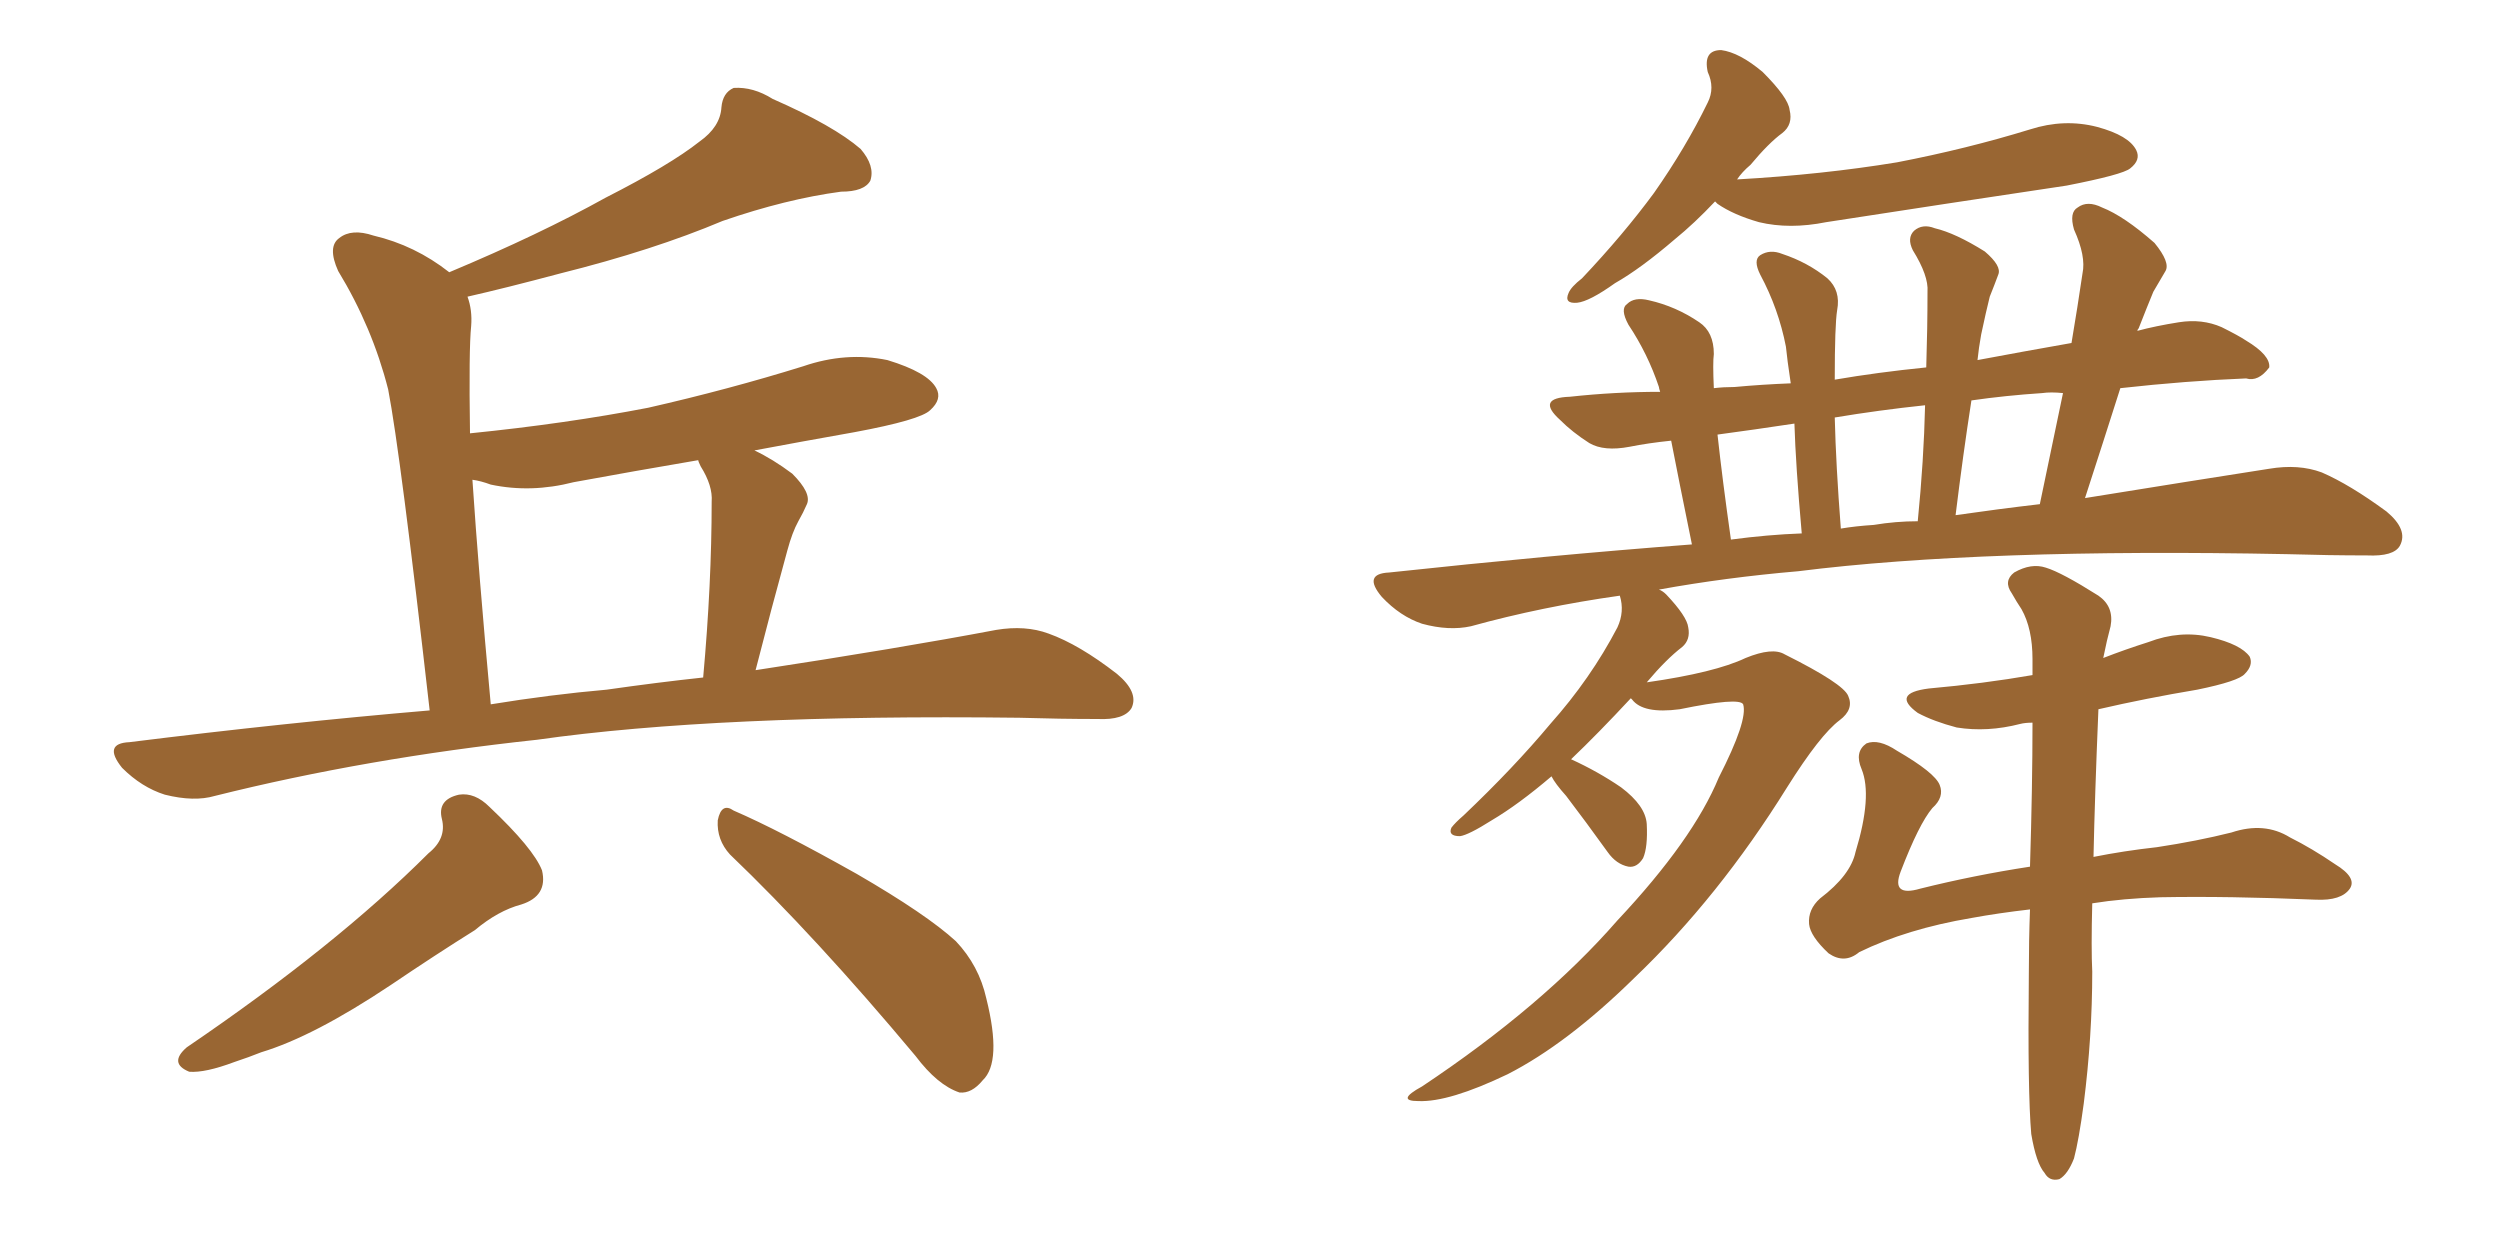 <svg xmlns="http://www.w3.org/2000/svg" xmlns:xlink="http://www.w3.org/1999/xlink" width="300" height="150"><path fill="#996633" padding="10" d="M51.56 85.25L51.56 85.25Q48.05 54.35 46.58 46.73L46.58 46.73Q44.68 39.26 40.58 32.52L40.58 32.52Q39.26 29.59 40.72 28.56L40.72 28.56Q42.19 27.39 44.82 28.27L44.82 28.27Q49.80 29.44 53.91 32.67L53.91 32.67Q64.75 28.13 72.66 23.73L72.66 23.73Q80.42 19.78 83.94 16.99L83.94 16.99Q86.43 15.23 86.57 12.89L86.57 12.89Q86.72 11.13 88.04 10.55L88.04 10.55Q90.38 10.40 92.72 11.87L92.72 11.87Q100.05 15.09 103.27 17.87L103.27 17.87Q105.03 19.92 104.44 21.68L104.44 21.68Q103.71 23.00 100.93 23.00L100.93 23.00Q94.34 23.88 86.72 26.51L86.72 26.51Q78.37 30.03 67.24 32.81L67.24 32.81Q60.64 34.57 56.10 35.60L56.10 35.60Q56.69 37.21 56.54 39.11L56.54 39.11Q56.25 41.89 56.40 52.00L56.40 52.00Q67.97 50.83 77.78 48.93L77.78 48.93Q87.45 46.73 96.39 43.95L96.39 43.95Q101.51 42.19 106.49 43.21L106.49 43.21Q111.33 44.68 112.35 46.58L112.35 46.58Q113.09 47.90 111.62 49.22L111.62 49.22Q110.45 50.39 102.54 51.86L102.54 51.86Q95.95 53.03 90.53 54.05L90.53 54.05Q92.72 55.08 95.07 56.84L95.07 56.84Q97.41 59.18 96.83 60.50L96.83 60.50Q96.39 61.52 95.80 62.55L95.80 62.55Q95.07 63.87 94.48 66.06L94.48 66.06Q92.58 72.95 90.67 80.42L90.67 80.42Q107.96 77.78 119.53 75.59L119.53 75.59Q123.05 75 125.83 76.03L125.83 76.03Q129.49 77.34 134.03 80.86L134.03 80.86Q136.67 83.06 135.79 84.96L135.79 84.96Q134.91 86.43 131.69 86.28L131.69 86.28Q127.29 86.28 122.31 86.13L122.31 86.13Q86.13 85.69 64.45 88.77L64.45 88.77Q43.95 90.97 25.78 95.51L25.78 95.51Q23.29 96.24 19.78 95.36L19.78 95.36Q16.99 94.48 14.65 92.14L14.65 92.14Q12.30 89.21 15.53 89.06L15.53 89.06Q34.28 86.72 51.56 85.25ZM72.80 82.76L72.80 82.76Q78.96 81.88 84.38 81.30L84.38 81.30Q85.40 70.02 85.40 60.21L85.40 60.21Q85.55 58.30 84.08 55.96L84.08 55.96Q83.79 55.37 83.79 55.22L83.79 55.22Q76.03 56.54 68.85 57.86L68.85 57.86Q63.72 59.18 58.89 58.15L58.89 58.15Q57.71 57.71 56.69 57.57L56.69 57.57Q57.42 68.55 58.89 84.52L58.89 84.52Q66.06 83.35 72.80 82.76ZM51.42 102.39L51.42 102.39Q53.61 100.63 53.03 98.29L53.03 98.29Q52.44 95.95 55.08 95.36L55.08 95.36Q56.98 95.07 58.74 96.83L58.74 96.83Q64.01 101.81 65.04 104.44L65.04 104.44Q65.77 107.52 62.55 108.54L62.55 108.54Q59.77 109.28 56.98 111.62L56.98 111.62Q52.29 114.55 46.88 118.21L46.88 118.21Q37.65 124.37 31.35 126.27L31.35 126.27Q29.88 126.86 28.13 127.44L28.13 127.44Q24.61 128.76 22.71 128.61L22.71 128.61Q20.21 127.59 22.41 125.68L22.41 125.68Q40.28 113.53 51.42 102.39ZM87.60 102.54L87.60 102.54L87.60 102.54Q85.99 100.78 86.13 98.44L86.13 98.44Q86.57 96.24 88.04 97.27L88.04 97.27Q93.46 99.61 102.83 104.88L102.83 104.88Q111.18 109.72 114.70 112.94L114.70 112.94Q117.48 115.87 118.36 119.82L118.36 119.82Q120.26 127.44 117.92 129.64L117.92 129.64Q116.60 131.25 115.14 131.10L115.14 131.10Q112.50 130.22 109.86 126.71L109.86 126.71Q97.85 112.35 87.60 102.54ZM205.81 24.17L205.81 24.17Q203.32 26.81 200.98 28.71L200.98 28.71Q196.88 32.23 193.80 33.98L193.80 33.98Q190.72 36.18 189.26 36.33L189.26 36.33Q187.65 36.47 188.23 35.16L188.23 35.16Q188.53 34.42 189.84 33.40L189.84 33.40Q194.82 28.13 198.49 23.14L198.49 23.14Q202.29 17.72 204.93 12.30L204.93 12.30Q205.81 10.55 204.93 8.64L204.93 8.64Q204.35 6.01 206.54 6.01L206.54 6.01Q208.74 6.30 211.52 8.64L211.52 8.64Q214.60 11.72 214.75 13.18L214.75 13.18Q215.19 14.94 213.87 15.97L213.87 15.97Q212.26 17.14 210.06 19.78L210.06 19.78Q209.03 20.65 208.45 21.53L208.45 21.53Q218.70 20.95 227.64 19.48L227.64 19.48Q235.99 17.87 243.60 15.53L243.60 15.53Q247.71 14.21 251.66 15.23L251.66 15.23Q255.47 16.26 256.35 18.02L256.35 18.02Q256.93 19.19 255.62 20.21L255.62 20.21Q254.74 20.95 248.00 22.27L248.00 22.27Q233.35 24.46 219.14 26.66L219.14 26.66Q214.75 27.54 211.08 26.66L211.08 26.66Q208.01 25.78 206.10 24.46L206.10 24.46Q205.81 24.17 205.81 24.17ZM243.75 136.08L243.75 136.08Q243.31 131.10 243.46 116.89L243.46 116.89Q243.46 112.79 243.60 109.13L243.60 109.13Q239.79 109.57 236.57 110.16L236.57 110.16Q228.81 111.47 223.10 114.26L223.10 114.26Q221.34 115.72 219.43 114.40L219.43 114.40Q217.24 112.35 217.09 110.89L217.09 110.89Q216.94 109.13 218.41 107.81L218.41 107.81Q222.07 105.03 222.66 102.25L222.66 102.25Q224.71 95.51 223.39 92.29L223.39 92.29Q222.51 90.23 223.97 89.21L223.97 89.21Q225.44 88.62 227.64 90.09L227.64 90.09Q232.18 92.72 232.76 94.19L232.76 94.19Q233.35 95.65 231.88 96.97L231.88 96.97Q230.27 98.88 228.08 104.59L228.08 104.59Q226.90 107.67 230.42 106.64L230.42 106.64Q236.87 105.03 243.60 104.00L243.60 104.00Q243.90 94.34 243.90 86.72L243.90 86.72Q243.02 86.72 242.43 86.87L242.43 86.87Q238.48 87.89 234.81 87.30L234.81 87.30Q232.03 86.57 230.13 85.55L230.13 85.55Q226.90 83.20 231.45 82.62L231.45 82.62Q238.04 82.03 243.90 81.01L243.90 81.01Q243.90 79.98 243.90 79.10L243.90 79.10Q243.90 75.44 242.58 73.10L242.58 73.10Q241.99 72.22 241.41 71.19L241.41 71.19Q240.38 69.73 241.70 68.70L241.70 68.70Q243.75 67.53 245.51 68.12L245.51 68.12Q247.41 68.70 251.81 71.48L251.81 71.48Q253.71 72.80 253.27 75.15L253.27 75.15Q252.83 76.76 252.39 78.96L252.39 78.96Q255.03 77.93 257.81 77.05L257.81 77.05Q261.62 75.59 265.28 76.46L265.28 76.46Q268.95 77.34 269.97 78.81L269.97 78.81Q270.41 79.83 269.38 80.86L269.38 80.86Q268.65 81.74 263.67 82.76L263.67 82.76Q257.52 83.79 251.81 85.11L251.81 85.11Q251.37 95.65 251.22 102.83L251.22 102.83Q254.88 102.10 258.84 101.66L258.84 101.66Q263.67 100.93 267.77 99.90L267.77 99.90Q271.73 98.58 274.80 100.49L274.80 100.49Q277.44 101.81 280.22 103.71L280.22 103.71Q282.86 105.32 281.98 106.64L281.98 106.64Q280.96 108.11 277.88 107.96L277.88 107.96Q267.33 107.52 259.28 107.67L259.28 107.67Q254.74 107.81 251.07 108.40L251.07 108.40Q250.93 113.82 251.07 116.60L251.07 116.60Q251.07 124.37 250.05 132.42L250.05 132.42Q249.46 136.82 248.88 139.01L248.88 139.01Q248.14 140.92 247.12 141.50L247.12 141.50Q245.95 141.80 245.36 140.77L245.36 140.77Q244.34 139.60 243.75 136.08ZM188.53 91.11L188.53 91.11Q191.75 92.58 194.53 94.48L194.53 94.48Q197.46 96.68 197.61 98.88L197.61 98.88Q197.75 101.66 197.17 102.98L197.17 102.98Q196.44 104.15 195.41 104.00L195.41 104.00Q193.95 103.71 192.92 102.25L192.92 102.25Q190.28 98.58 187.94 95.51L187.94 95.51Q186.62 94.04 186.18 93.16L186.18 93.16Q182.23 96.53 179.00 98.44L179.00 98.44Q176.22 100.20 175.20 100.34L175.20 100.34Q173.73 100.34 174.17 99.32L174.17 99.32Q174.61 98.73 175.63 97.85L175.63 97.85Q181.64 92.14 186.04 86.87L186.04 86.87Q190.87 81.45 194.09 75.29L194.09 75.29Q194.97 73.39 194.38 71.48L194.38 71.48Q185.01 72.80 176.51 75.15L176.51 75.15Q173.88 75.73 170.65 74.85L170.65 74.85Q168.02 73.97 165.82 71.63L165.82 71.63Q163.48 68.85 166.70 68.70L166.70 68.70Q185.74 66.65 203.03 65.33L203.03 65.33Q201.42 57.42 200.54 52.88L200.54 52.88Q197.75 53.17 195.56 53.61L195.56 53.61Q192.48 54.20 190.72 53.17L190.72 53.17Q188.67 51.86 187.21 50.39L187.21 50.39Q184.28 47.75 188.38 47.61L188.38 47.61Q193.80 47.02 199.22 47.02L199.22 47.02Q199.07 46.58 199.07 46.44L199.07 46.44Q197.75 42.48 195.41 38.96L195.41 38.96Q194.38 37.06 195.26 36.47L195.26 36.47Q196.14 35.60 197.90 36.04L197.90 36.04Q201.12 36.77 203.91 38.67L203.91 38.67Q205.66 39.84 205.66 42.48L205.66 42.48Q205.52 43.51 205.66 46.58L205.66 46.58Q206.84 46.44 208.15 46.44L208.15 46.44Q211.38 46.14 214.89 46.00L214.89 46.00Q214.45 43.07 214.31 41.60L214.31 41.60Q213.43 37.06 211.23 32.96L211.23 32.96Q210.35 31.20 211.23 30.62L211.23 30.62Q212.40 29.88 213.87 30.47L213.87 30.47Q216.94 31.49 219.29 33.40L219.29 33.40Q220.90 34.86 220.46 37.21L220.46 37.21Q220.17 38.96 220.17 45.56L220.17 45.56Q225.29 44.68 231.15 44.09L231.15 44.09Q231.30 39.40 231.30 35.01L231.30 35.01Q231.45 33.11 229.54 30.03L229.54 30.03Q228.81 28.56 229.69 27.69L229.69 27.69Q230.71 26.81 232.18 27.39L232.18 27.39Q234.67 27.98 238.18 30.18L238.18 30.18Q240.23 31.93 239.79 32.96L239.79 32.96Q239.36 34.13 238.77 35.60L238.77 35.60Q238.33 37.35 237.74 40.14L237.74 40.14Q237.45 41.75 237.30 43.21L237.30 43.21Q242.72 42.19 248.58 41.16L248.58 41.16Q249.32 36.77 249.90 32.81L249.90 32.81Q250.34 30.76 248.88 27.54L248.88 27.54Q248.29 25.49 249.32 24.90L249.32 24.90Q250.49 24.02 252.25 24.90L252.25 24.90Q254.88 25.93 258.54 29.15L258.54 29.15Q260.45 31.49 259.86 32.52L259.86 32.52Q259.28 33.54 258.40 35.01L258.40 35.01Q257.67 36.77 256.64 39.40L256.64 39.40Q256.49 39.55 256.49 39.70L256.49 39.70Q258.69 39.11 261.47 38.67L261.47 38.67Q264.26 38.23 266.60 39.26L266.60 39.26Q268.65 40.28 269.53 40.87L269.53 40.87Q272.46 42.63 272.31 44.09L272.31 44.09Q271.00 45.85 269.53 45.41L269.53 45.41Q262.35 45.70 254.44 46.58L254.44 46.58Q252.39 53.03 250.20 59.77L250.20 59.77Q262.94 57.71 272.31 56.25L272.31 56.25Q275.83 55.66 278.61 56.69L278.61 56.69Q281.98 58.15 286.38 61.38L286.38 61.38Q289.01 63.57 287.99 65.48L287.99 65.48Q287.26 66.80 284.03 66.65L284.03 66.65Q279.49 66.65 274.51 66.50L274.51 66.50Q237.89 65.77 215.77 68.55L215.77 68.55Q207.13 69.29 199.07 70.75L199.07 70.75Q199.51 70.90 199.95 71.34L199.95 71.34Q202.44 73.97 202.59 75.29L202.59 75.29Q202.88 76.76 201.86 77.64L201.86 77.64Q199.95 79.10 197.61 81.88L197.61 81.88Q205.81 80.71 209.47 78.96L209.47 78.96Q212.70 77.64 214.16 78.52L214.16 78.52Q221.19 82.03 221.78 83.50L221.78 83.50Q222.51 85.11 220.75 86.43L220.75 86.43Q218.41 88.18 214.45 94.48L214.45 94.48Q206.25 107.67 196.14 117.33L196.14 117.33Q188.09 125.24 180.91 128.91L180.91 128.91Q173.88 132.28 170.21 132.13L170.21 132.13Q167.43 132.13 170.65 130.37L170.65 130.37Q185.16 120.70 194.09 110.45L194.09 110.45Q203.17 100.78 206.25 93.31L206.25 93.31Q209.77 86.43 209.18 84.52L209.18 84.52Q208.74 83.64 201.56 85.11L201.56 85.11Q197.17 85.69 195.85 83.94L195.85 83.94Q195.70 83.79 195.70 83.79L195.70 83.79Q191.75 88.04 188.53 91.11ZM234.67 61.82L234.67 61.82Q239.79 61.08 244.78 60.50L244.78 60.50Q246.24 53.47 247.56 47.17L247.56 47.17Q246.09 47.02 245.07 47.17L245.07 47.17Q240.67 47.46 236.57 48.05L236.57 48.05Q235.55 54.64 234.67 61.82ZM224.85 62.99L224.85 62.99Q227.49 62.55 230.13 62.55L230.13 62.55Q230.86 55.22 231.01 48.63L231.01 48.63Q225.44 49.22 220.17 50.10L220.17 50.10Q220.31 55.81 220.90 63.43L220.90 63.43Q222.66 63.13 224.85 62.99ZM207.71 64.75L207.71 64.75L207.71 64.75Q212.11 64.16 216.21 64.01L216.21 64.01Q215.48 55.81 215.33 50.83L215.33 50.83Q210.50 51.56 206.10 52.15L206.10 52.15Q206.69 57.57 207.71 64.75Z"/></svg>